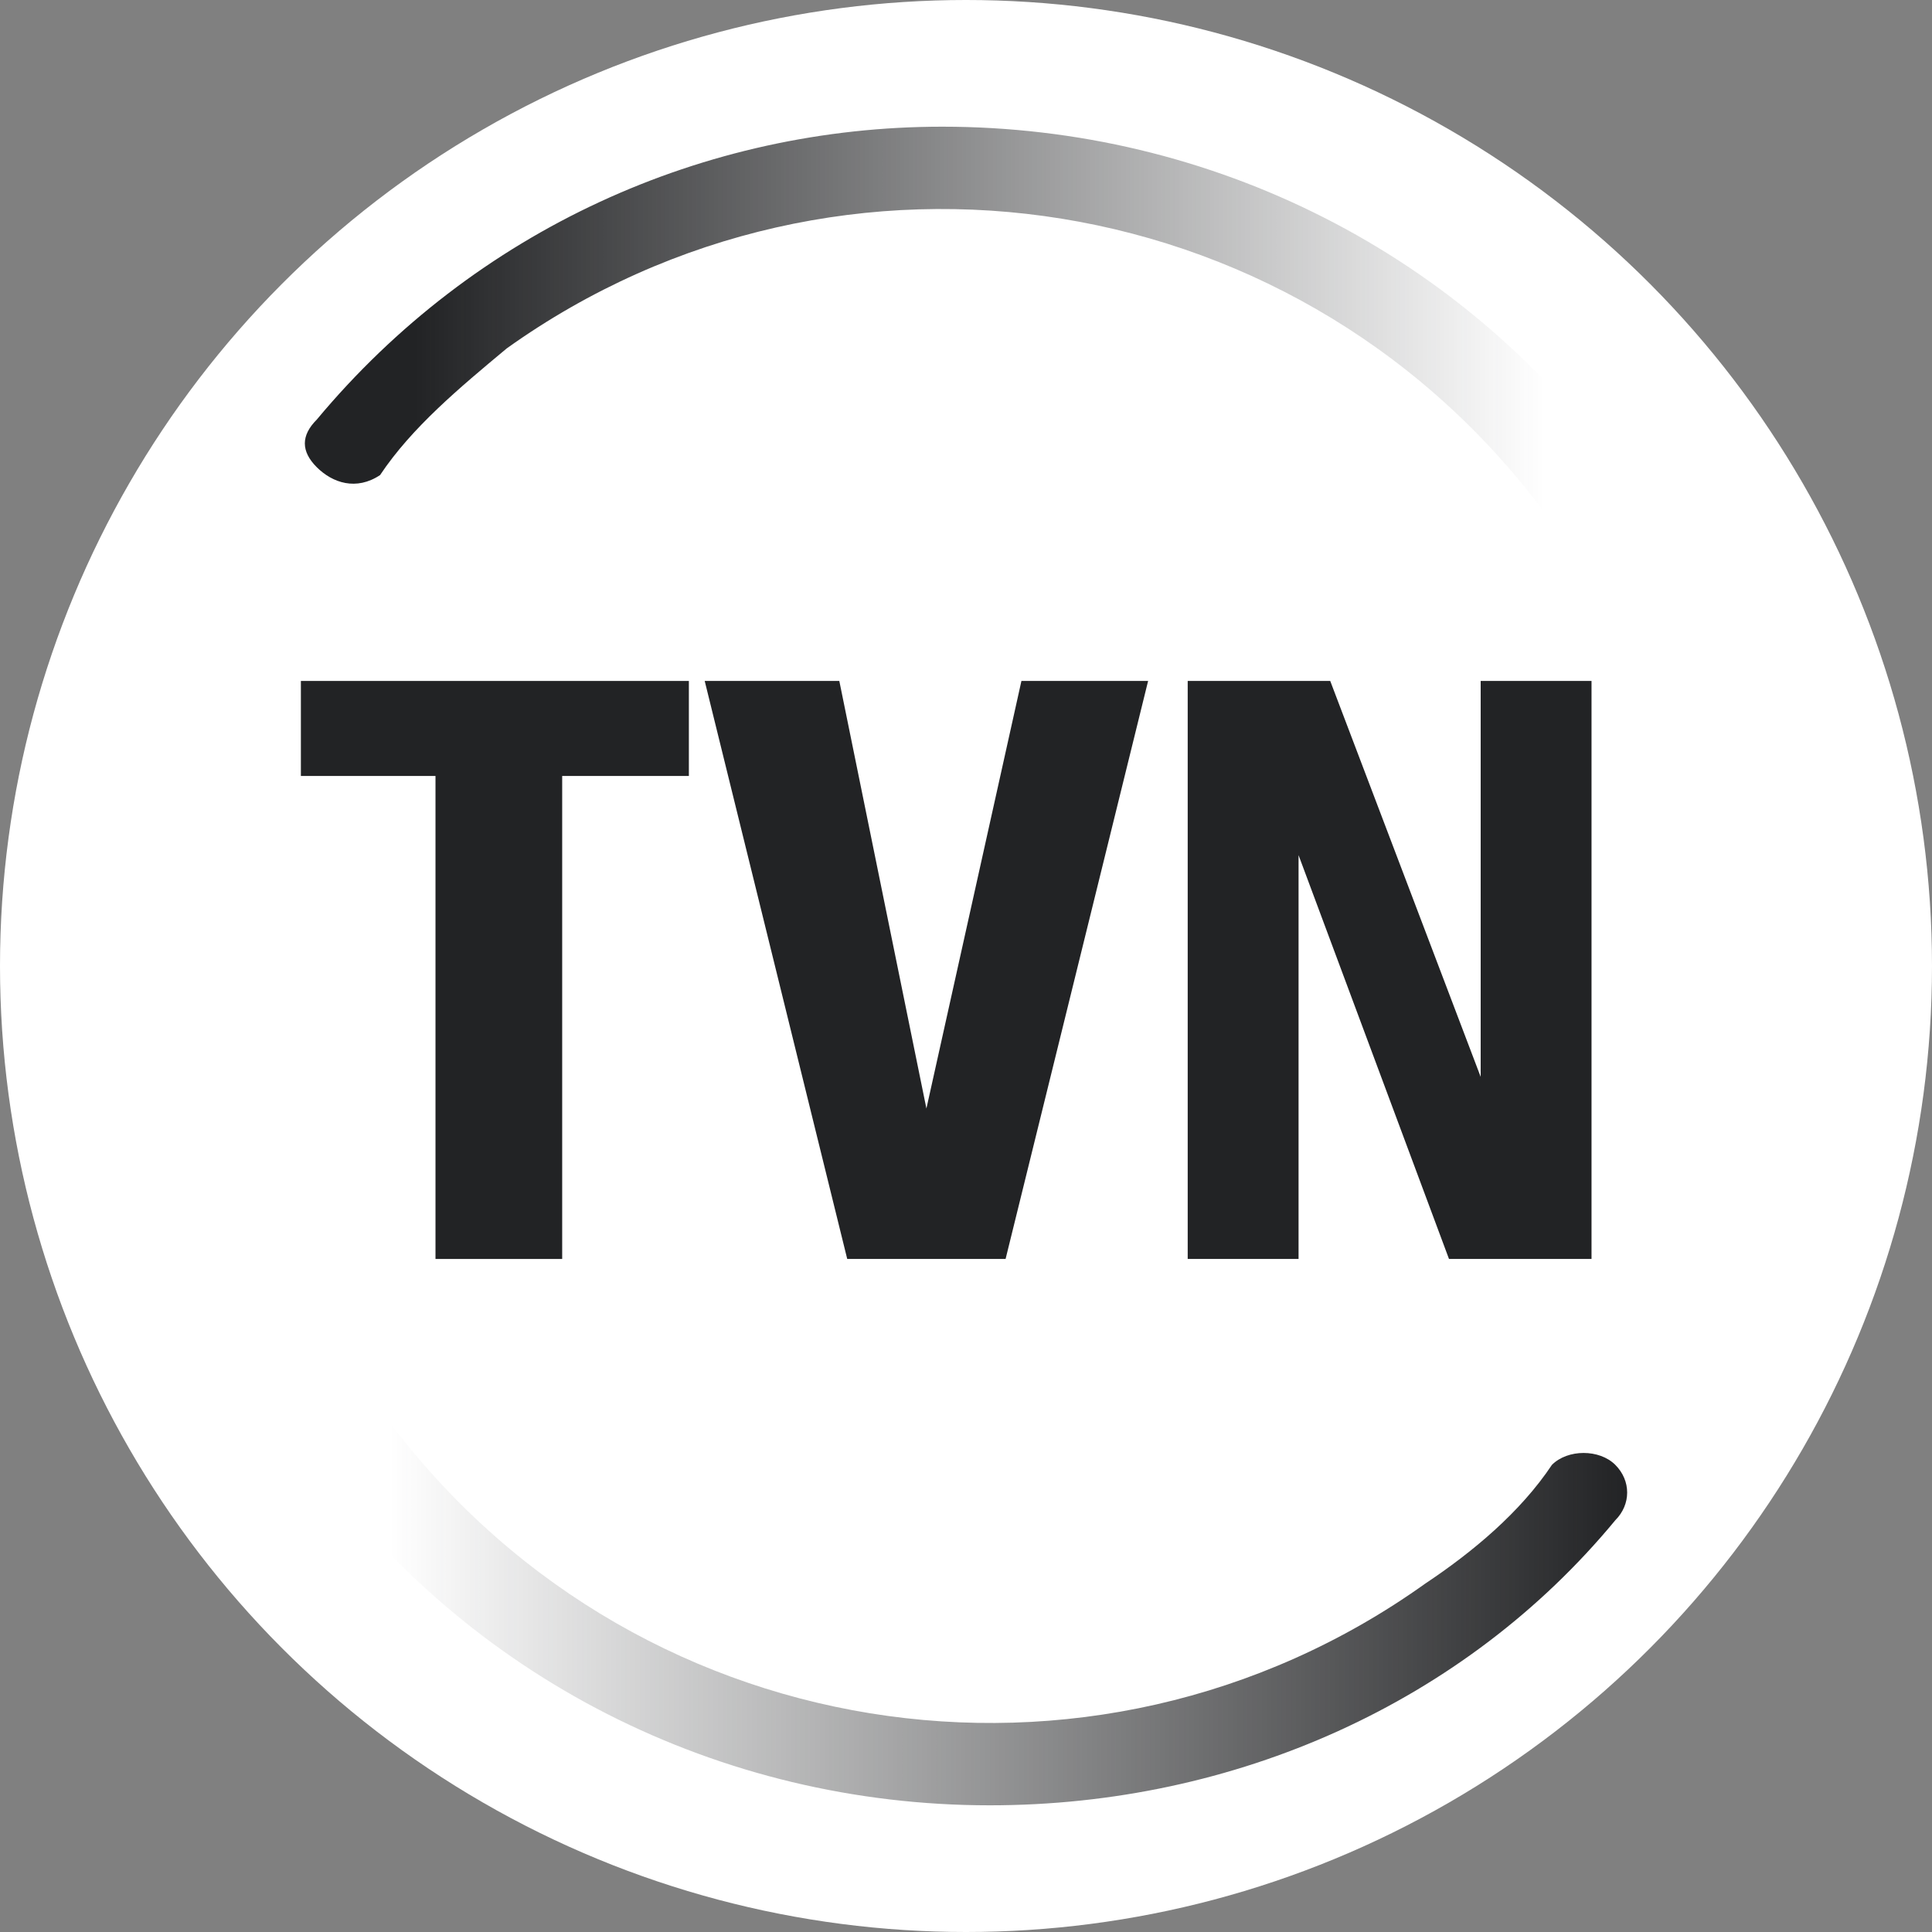 <?xml version="1.0" encoding="utf-8"?>
<!-- Generator: Adobe Illustrator 28.3.0, SVG Export Plug-In . SVG Version: 6.00 Build 0)  -->
<svg version="1.1" id="Layer_1" xmlns="http://www.w3.org/2000/svg" xmlns:xlink="http://www.w3.org/1999/xlink" x="0px" y="0px"
	 viewBox="0 0 24.4 24.4" style="enable-background:new 0 0 24.4 24.4;" xml:space="preserve">
<rect x="0" y="0" width="24.4" height="24.4" fill="#808080" stroke="none"/>
<style type="text/css">
	.st0{fill:#FFFFFF;}
	.st1{fill:url(#Path_27_00000085239763672633310450000002096847249949559171_);}
	.st2{fill:url(#Path_27_00000178207227345263394390000014305646621142912675_);}
	.st3{enable-background:new    ;}
	.st4{fill:#222325;}
</style>
<g>
	<circle id="Ellipse_8_00000135664298673433726570000004175896000336808112_" class="st0" cx="12.2" cy="12.2" r="12.2"/>
	
		<linearGradient id="Path_27_00000000901405352585917130000008510723631922926011_" gradientUnits="userSpaceOnUse" x1="3.863" y1="3.515" x2="20.573" y2="3.515" gradientTransform="matrix(1 0 0 -1 0 23.732)">
		<stop  offset="6.305314e-02" style="stop-color:#222325;stop-opacity:0"/>
		<stop  offset="1" style="stop-color:#222325"/>
	</linearGradient>
	
		<path id="Path_27_00000098213662766861987370000006074719998894757550_" style="fill:url(#Path_27_00000000901405352585917130000008510723631922926011_);" d="
		M12.5,22.8c-3.4,0-6.6-1.6-8.6-4.4c-0.1-0.3-0.1-0.6,0.2-0.7c0.2-0.1,0.5-0.1,0.7,0.1c3.1,4.3,9,5.2,13.2,2.2
		c0.6-0.4,1.2-0.9,1.6-1.5c0.2-0.2,0.6-0.2,0.8,0c0.2,0.2,0.2,0.5,0,0.7C18.5,21.5,15.6,22.8,12.5,22.8z"/>
	
		<linearGradient id="Path_27_00000077299750840832025060000011369277692245933223_" gradientUnits="userSpaceOnUse" x1="1.029" y1="-2226.757" x2="17.739" y2="-2226.757" gradientTransform="matrix(-1 0 0 1 21.589 2230.94)">
		<stop  offset="6.305314e-02" style="stop-color:#222325;stop-opacity:0"/>
		<stop  offset="0.917" style="stop-color:#222325"/>
	</linearGradient>
	
		<path id="Path_27_00000178203425687661435600000004191359293733139873_" style="fill:url(#Path_27_00000077299750840832025060000011369277692245933223_);" d="
		M11.9,1.6c3.4,0,6.6,1.6,8.6,4.4c0.1,0.3,0.1,0.6-0.2,0.7c-0.2,0.1-0.5,0.1-0.7-0.1c-3.1-4.3-9-5.2-13.2-2.2C5.8,4.9,5.2,5.4,4.8,6
		C4.5,6.2,4.2,6.1,4,5.9C3.8,5.7,3.8,5.5,4,5.3C6,2.9,8.9,1.6,11.9,1.6z"/>
	<g class="st3">
		<path class="st4" d="M8.8,9.8H7.1v6.1H5.5V9.8H3.8V8.6h4.9V9.8z"/>
		<path class="st4" d="M11.7,14L11.7,14l1.2-5.4h1.6l-1.8,7.3h-2L8.9,8.6h1.7L11.7,14z"/>
		<path class="st4" d="M18.7,13.6L18.7,13.6l0-5h1.4v7.3h-1.8l-1.9-5.1h0v5.1h-1.4V8.6h1.8L18.7,13.6z"/>
	</g>
</g>
</svg>
